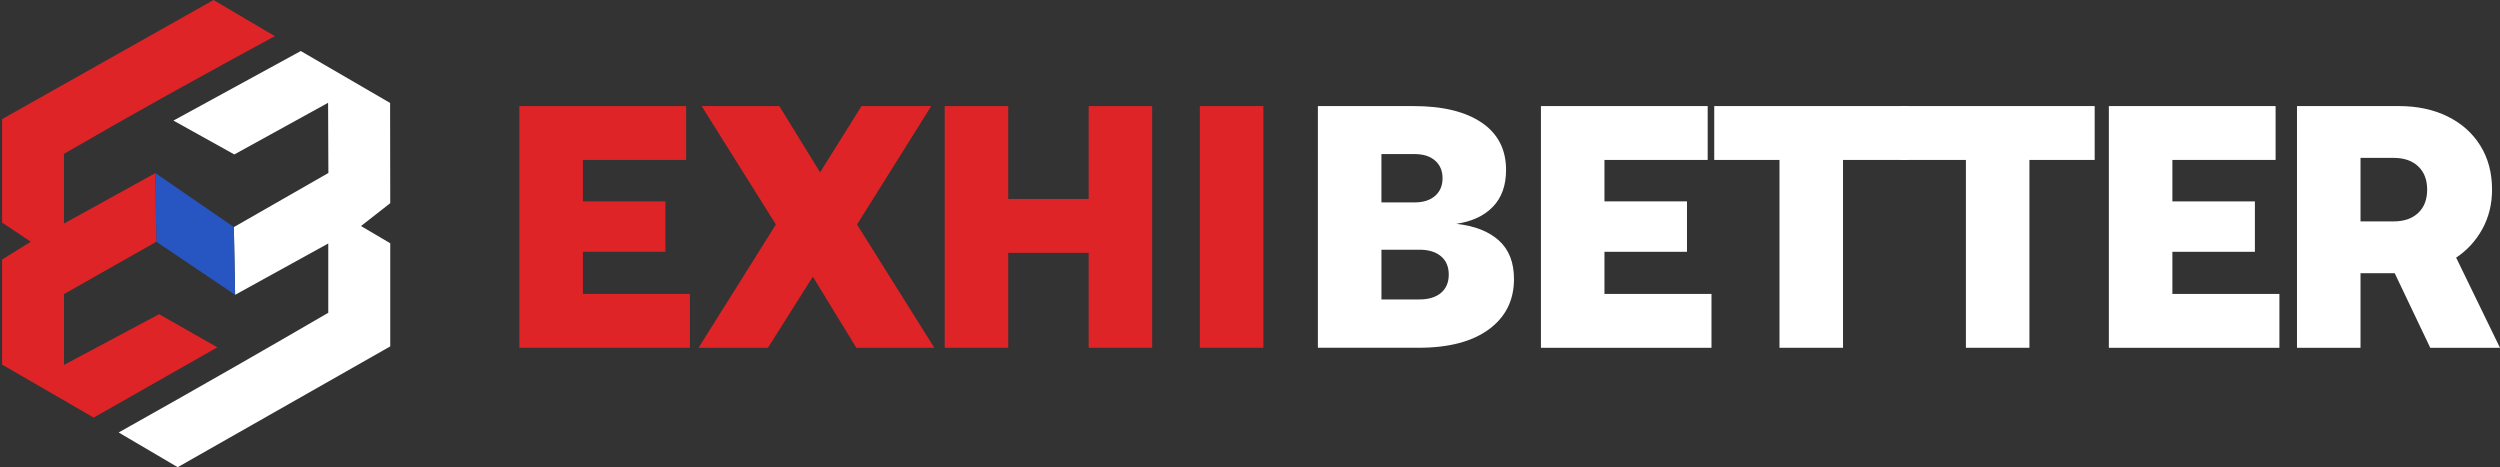 <?xml version="1.0" encoding="UTF-8"?>
<svg id="Layer_2" data-name="Layer 2" xmlns="http://www.w3.org/2000/svg" viewBox="0 0 1333.33 249.17">
  <rect x="0" y="0" width="1333.33" height="249.17" fill="#333333" stroke="none"/>
  <defs>
    <style>
      .cls-1 {
        fill: #2755c2;
      }

      .cls-1, .cls-2, .cls-3 {
        stroke-width: 0px;
      }

      .cls-2 {
        fill: #fff;
      }

      .cls-3 {
        fill: #de2427;
      }
    </style>
  </defs>
  <g id="Layer_1-2" data-name="Layer 1">
    <g>
      <g>
        <path class="cls-2" d="M160.43,27.23c15.87,9.23,31.75,18.45,47.62,27.68.03,17.82.05,35.63.08,53.45-5.2,4.06-10.4,8.13-15.6,12.19,5.2,3.07,10.4,6.13,15.6,9.2v54.99c-37.79,21.48-75.57,42.96-113.36,64.43-10.49-6.17-20.98-12.34-31.48-18.51,20.93-11.73,41.8-23.56,62.62-35.47,16.42-9.4,32.81-18.86,49.16-28.37v-36.96c-16.56,9.13-33.11,18.26-49.67,27.38-.22-12.04-.45-24.08-.67-36.12,16.8-9.62,33.61-19.24,50.41-28.86-.05-12.48-.1-24.95-.16-37.43-16.67,9.18-33.34,18.37-50.01,27.55-10.83-6.02-21.66-12.04-32.48-18.06,22.65-12.37,45.3-24.74,67.95-37.11Z"/>
        <path class="cls-1" d="M83.39,128.93c-.17-12.2-.34-24.4-.5-36.61,13.95,9.6,27.89,19.2,41.84,28.8.22,12.04.45,24.08.67,36.12-14-9.44-28.01-18.87-42.01-28.31Z"/>
        <path class="cls-3" d="M113.9,0C76.31,21.18,38.71,42.35,1.11,63.53v55.16c5.1,3.41,10.21,6.83,15.31,10.24-5.1,3.17-10.21,6.33-15.31,9.5v56.01c16.29,9.43,32.57,18.85,48.86,28.28,21.98-12.5,43.97-24.99,65.95-37.49-10.36-5.88-20.71-11.77-31.07-17.65-16.91,9.01-33.81,18.03-50.72,27.04v-37.78c16.41-9.3,32.83-18.59,49.24-27.89-.17-12.21-.33-24.41-.5-36.62-16.25,8.97-32.5,17.93-48.75,26.9v-37.16c19.09-11.09,36.38-20.89,51.47-29.31.96-.54,4.3-2.4,9.54-5.3,20.1-11.15,37.49-20.63,51.45-28.18-10.9-6.43-21.79-12.85-32.69-19.27ZM0,185.34s0,.09,0,.13c0,0,0,0,0,0,0-.05,0-.09,0-.14Z"/>
      </g>
      <g>
        <path class="cls-3" d="M365.93,56.57v28.73h-55.05v22.1h44.01v26.89h-44.01v22.47h57.08v28.73h-90.96V56.57h88.93Z"/>
        <path class="cls-3" d="M374.22,56.57h41.43l21.73,35.36,22.1-35.36h37.19l-39.59,63.17,41.24,65.74h-41.61l-23.2-37.94-23.94,37.94h-37.01l41.24-65.74-39.59-63.17Z"/>
        <path class="cls-3" d="M537.72,56.57v49.54h42.9v-49.54h33.88v128.91h-33.88v-50.64h-42.9v50.64h-33.88V56.57h33.88Z"/>
        <path class="cls-3" d="M673.79,56.57v128.91h-33.88V56.57h33.88Z"/>
        <path class="cls-2" d="M790.25,65.41c8.65,5.89,12.98,14.3,12.98,25.23,0,8.23-2.33,14.76-7,19.61-4.66,4.85-11.17,7.89-19.52,9.12,9.82,1.1,17.4,4.08,22.74,8.93s8.01,11.69,8.01,20.53c0,11.29-4.45,20.23-13.35,26.79s-21.39,9.85-37.47,9.85h-53.77V56.57h51c15.59,0,27.71,2.95,36.37,8.84ZM754.44,107.95c4.67,0,8.32-1.17,10.96-3.5,2.64-2.33,3.96-5.46,3.96-9.39s-1.32-7.06-3.96-9.39c-2.64-2.33-6.29-3.5-10.96-3.5h-17.68v25.78h17.68ZM757.02,159.7c4.91,0,8.75-1.17,11.51-3.5,2.76-2.33,4.14-5.59,4.14-9.76s-1.38-7.43-4.14-9.76-6.6-3.5-11.51-3.5h-20.25v26.52h20.25Z"/>
        <path class="cls-2" d="M910.76,56.57v28.73h-55.05v22.1h44.01v26.89h-44.01v22.47h57.08v28.73h-90.96V56.57h88.93Z"/>
        <path class="cls-2" d="M1017.74,56.57v28.73h-34.8v100.18h-33.88v-100.18h-34.8v-28.73h103.48Z"/>
        <path class="cls-2" d="M1117.16,56.57v28.73h-34.8v100.18h-33.88v-100.18h-34.8v-28.73h103.48Z"/>
        <path class="cls-2" d="M1213.65,56.57v28.73h-55.05v22.1h44.01v26.89h-44.01v22.47h57.08v28.73h-90.96V56.57h88.93Z"/>
        <path class="cls-2" d="M1305.34,62.09c7.49,3.68,13.32,8.87,17.49,15.56,4.17,6.69,6.26,14.52,6.26,23.48,0,7.73-1.72,14.73-5.16,20.99-3.44,6.26-8.1,11.36-13.99,15.29l23.38,48.07h-37.19l-18.96-39.78h-18.23v39.78h-33.88V56.57h54.32c9.82,0,18.47,1.84,25.96,5.52ZM1276.62,118.08c5.52,0,9.88-1.5,13.07-4.51s4.79-7.15,4.79-12.43-1.6-9.42-4.79-12.43c-3.19-3.01-7.55-4.51-13.07-4.51h-17.68v33.89h17.68Z"/>
      </g>
    </g>
  </g>
</svg>